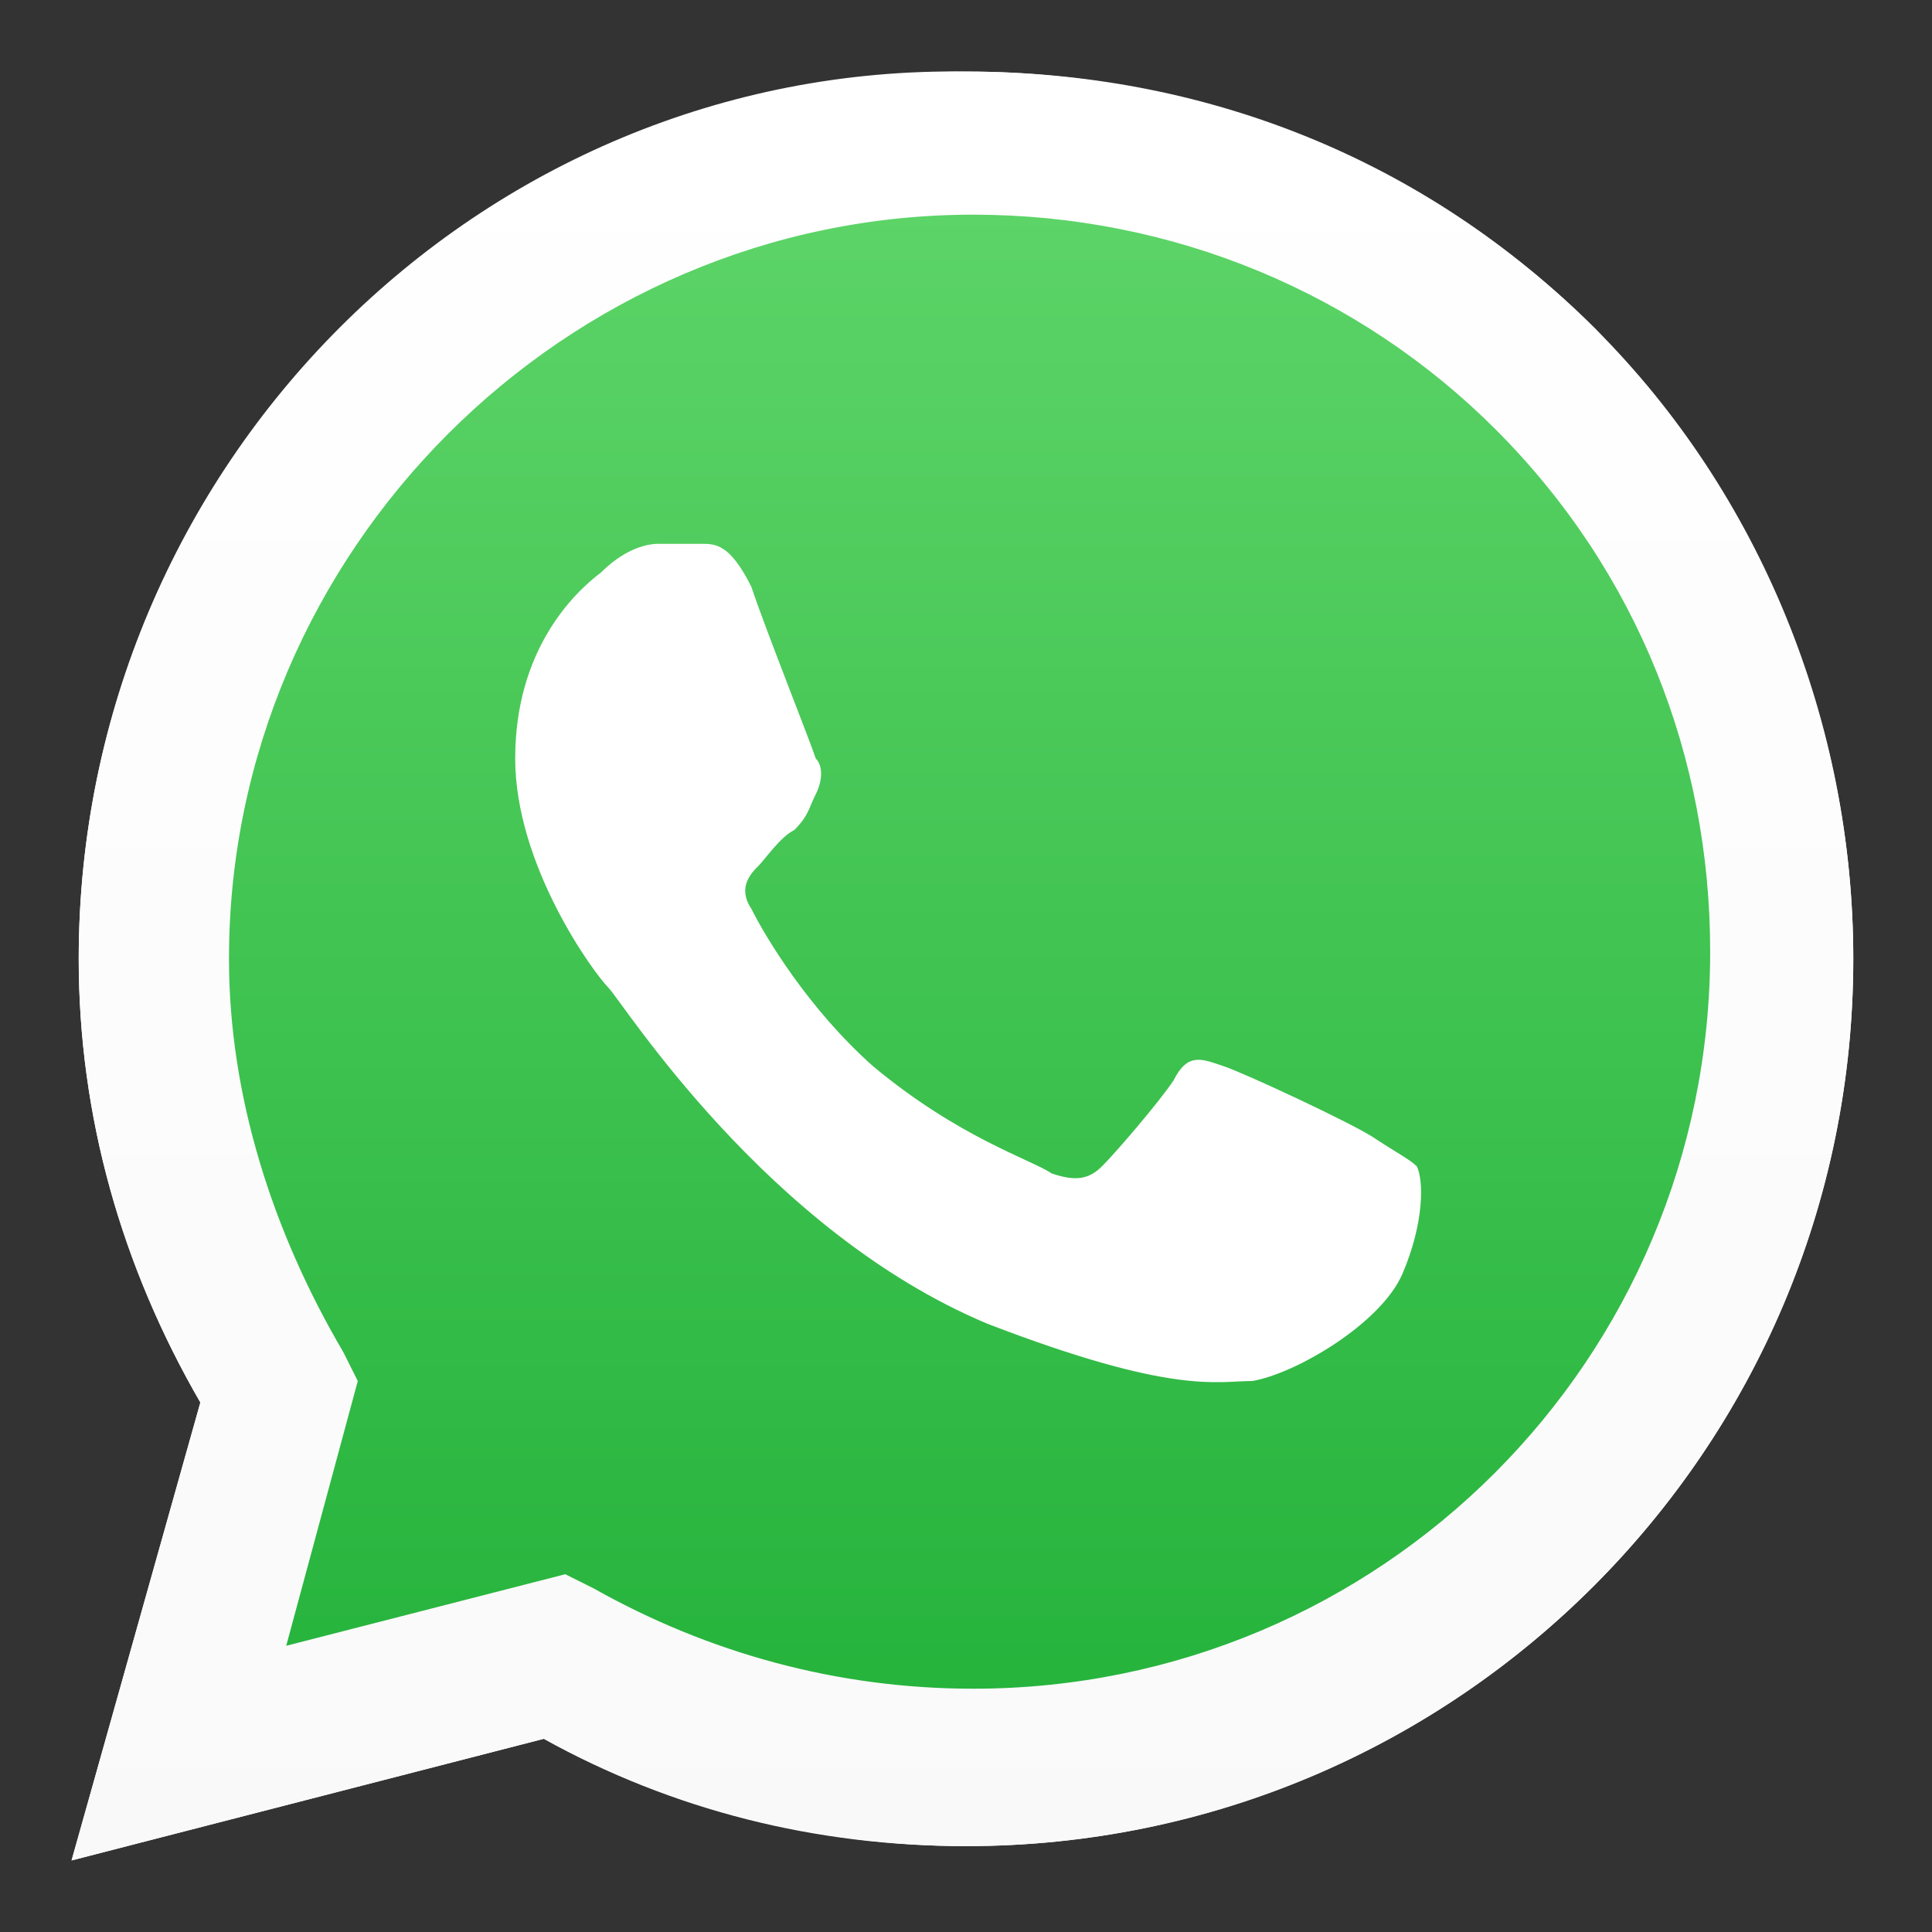 <?xml version="1.0" encoding="utf-8"?>
<!-- Generator: Adobe Illustrator 23.0.1, SVG Export Plug-In . SVG Version: 6.00 Build 0)  -->
<svg version="1.1" id="图层_1" xmlns="http://www.w3.org/2000/svg" xmlns:xlink="http://www.w3.org/1999/xlink" x="0px" y="0px"
	 viewBox="0 0 27 27" style="enable-background:new 0 0 27 27;" xml:space="preserve">
<rect x="0" y="0" width="27" height="27" fill="#333333" stroke="none"/>
<style type="text/css">
	.st0{fill:#FFFFFF;}
	.st1{fill:url(#SVGID_1_);}
	.st2{fill:url(#SVGID_2_);}
</style>
<g>
	<path class="st0" d="M7.9,22l0.4,0.2c1.6,0.9,3.4,1.4,5.3,1.4l0,0c5.7,0,10.3-4.6,10.3-10.3c0-2.8-1.1-5.4-3-7.3c-2-2-4.6-3-7.3-3
		C7.9,3,3.2,7.7,3.2,13.4c0,2,0.5,3.9,1.6,5.5L5,19.3l-1,3.8L7.9,22z M1,26l1.8-6.4c-1.1-1.9-1.7-4-1.7-6.2C1.1,6.5,6.7,1,13.5,1
		c3.3,0,6.5,1.3,8.8,3.6c2.3,2.4,3.6,5.5,3.6,8.8c0,6.9-5.6,12.4-12.4,12.4l0,0l0,0c-2.1,0-4.1-0.5-5.9-1.5L1,26z"/>
	
		<linearGradient id="SVGID_1_" gradientUnits="userSpaceOnUse" x1="-780.997" y1="-188.158" x2="-780.415" y2="-188.158" gradientTransform="matrix(0 -41.642 41.642 0 7848.679 -32496.481)">
		<stop  offset="0" style="stop-color:#20B038"/>
		<stop  offset="1" style="stop-color:#60D66A"/>
	</linearGradient>
	<path class="st1" d="M1.5,13.4c0,2.1,0.6,4.2,1.6,6l-1.7,6.2l6.4-1.7c1.8,1,3.7,1.5,5.7,1.5l0,0c6.6,0,12-5.4,12-12
		c0-3.2-1.2-6.2-3.5-8.5s-5.3-3.5-8.5-3.5C6.9,1.4,1.5,6.7,1.5,13.4 M13.6,25.4L13.6,25.4L13.6,25.4L13.6,25.4"/>
	
		<linearGradient id="SVGID_2_" gradientUnits="userSpaceOnUse" x1="-780.545" y1="-188.784" x2="-779.963" y2="-188.784" gradientTransform="matrix(0 -43.135 43.135 0 8156.551 -33642.336)">
		<stop  offset="0" style="stop-color:#F9F9F9"/>
		<stop  offset="1" style="stop-color:#FFFFFF"/>
	</linearGradient>
	<path class="st2" d="M1.1,13.4c0,2.2,0.6,4.3,1.7,6.2L1,26l6.6-1.7c1.8,1,3.9,1.5,5.9,1.5l0,0c6.9,0,12.4-5.6,12.4-12.4
		c0-3.3-1.3-6.5-3.6-8.8C19.9,2.2,16.8,1,13.5,1C6.7,0.9,1.1,6.5,1.1,13.4 M5,19.3l-0.2-0.4c-1-1.7-1.6-3.6-1.6-5.5
		C3.2,7.7,7.9,3,13.6,3c2.8,0,5.4,1.1,7.3,3c2,2,3,4.6,3,7.3c0,5.7-4.6,10.3-10.3,10.3l0,0c-1.9,0-3.7-0.5-5.3-1.4L7.9,22L4,23
		L5,19.3z M13.6,25.8L13.6,25.8L13.6,25.8L13.6,25.8"/>
	<path class="st0" d="M10.5,8.2C10.2,7.6,10,7.6,9.8,7.6s-0.4,0-0.6,0C9,7.6,8.7,7.7,8.4,8C8,8.3,7.2,9.1,7.2,10.6s1.1,3,1.3,3.2
		s2.2,3.4,5.3,4.7c2.6,1,3.2,0.8,3.7,0.8c0.6-0.1,1.8-0.8,2.1-1.5c0.3-0.7,0.3-1.3,0.2-1.5c-0.1-0.1-0.3-0.2-0.6-0.4
		c-0.3-0.2-1.8-0.9-2.1-1s-0.5-0.2-0.7,0.2c-0.2,0.3-0.8,1-1,1.2s-0.4,0.2-0.7,0.1c-0.3-0.2-1.3-0.5-2.5-1.5
		c-0.9-0.8-1.5-1.8-1.7-2.2c-0.2-0.3,0-0.5,0.1-0.6s0.3-0.4,0.5-0.5c0.2-0.2,0.2-0.3,0.3-0.5s0.1-0.4,0-0.5
		C11.3,10.3,10.7,8.8,10.5,8.2"/>
</g>
</svg>
